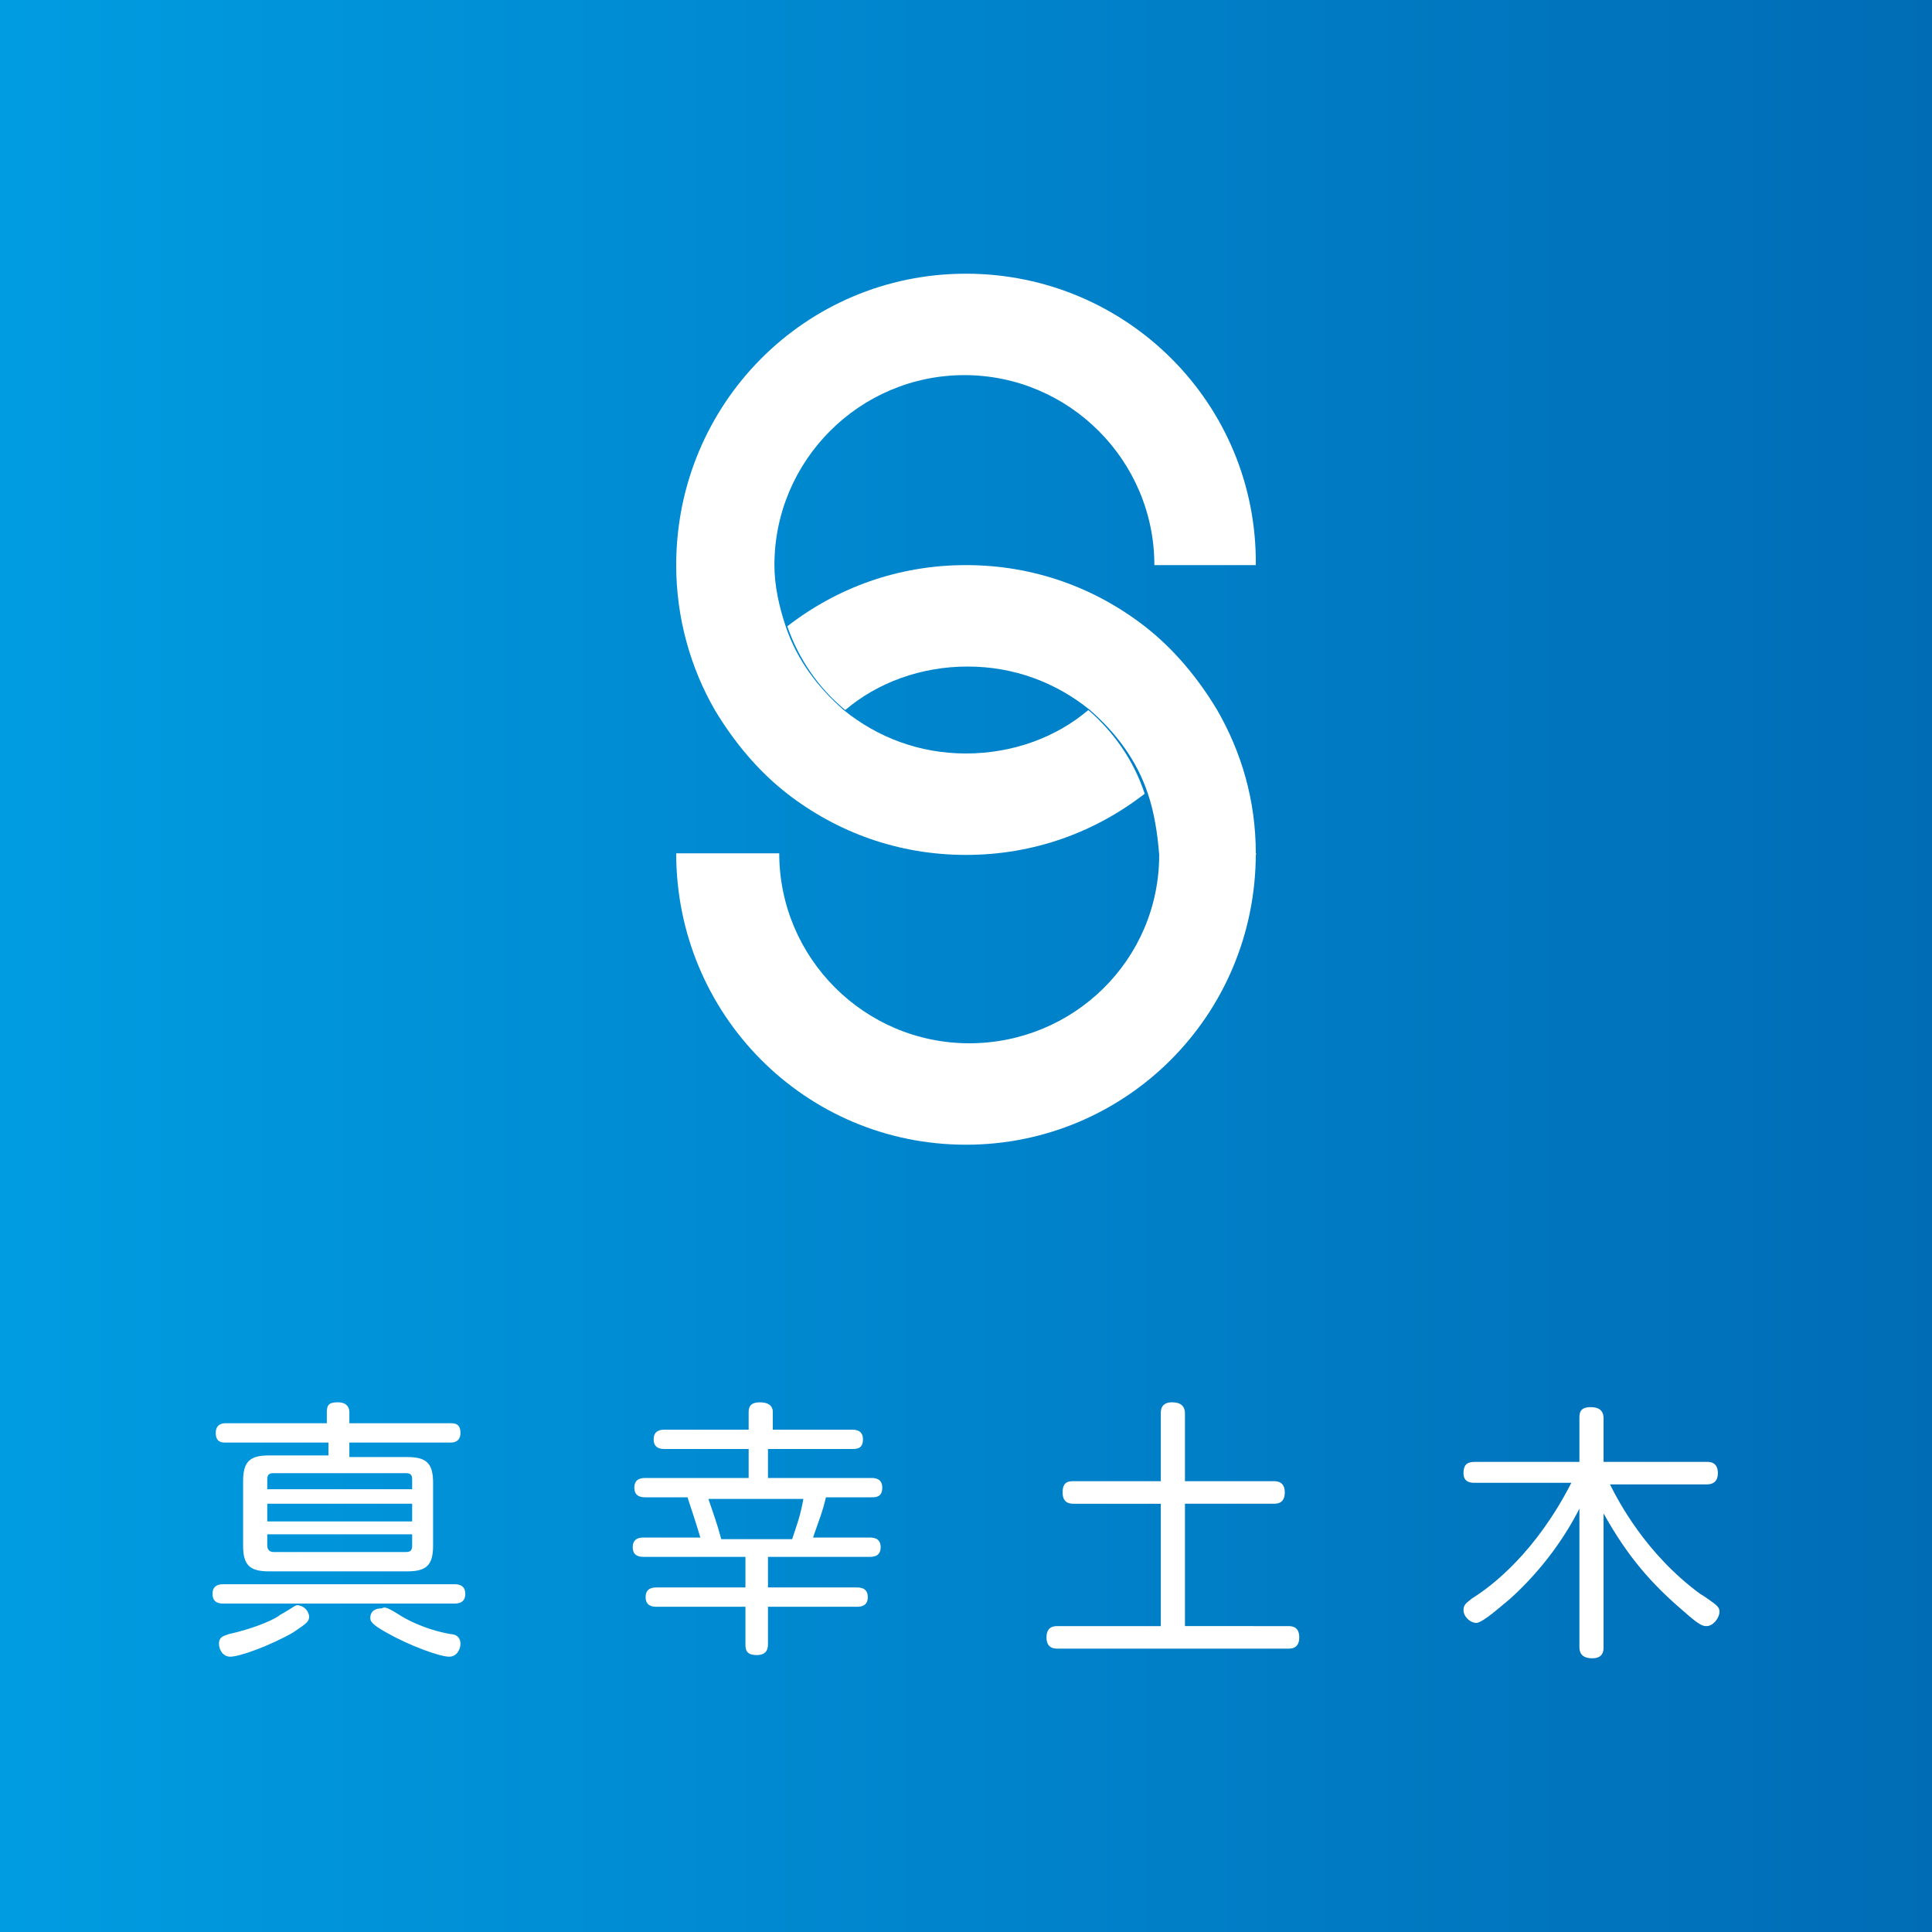 <?xml version="1.0" encoding="utf-8"?>
<!-- Generator: Adobe Illustrator 24.2.3, SVG Export Plug-In . SVG Version: 6.00 Build 0)  -->
<svg version="1.1" id="レイヤー_1" xmlns="http://www.w3.org/2000/svg" xmlns:xlink="http://www.w3.org/1999/xlink" x="0px"
	 y="0px" viewBox="0 0 120 120" style="enable-background:new 0 0 120 120;" xml:space="preserve">
<rect x="0" y="0" width="120" height="120" fill="#333333" stroke="none"/>
<style type="text/css">
	.st0{fill:url(#SVGID_1_);}
	.st1{fill:#FFFFFF;}
</style>
<linearGradient id="SVGID_1_" gradientUnits="userSpaceOnUse" x1="0" y1="60" x2="120" y2="60">
	<stop  offset="0" style="stop-color:#009CE1"/>
	<stop  offset="1" style="stop-color:#006CB6"/>
</linearGradient>
<rect class="st0" width="120" height="120"/>
<g>
	<g>
		<path class="st1" d="M28.2,98.4c0.2,0,0.7,0,0.7,0.6c0,0.6-0.5,0.6-0.7,0.6H13.9c-0.2,0-0.7,0-0.7-0.6c0-0.6,0.5-0.6,0.7-0.6H28.2
			z M20.4,90.5v-0.9H14c-0.2,0-0.6,0-0.6-0.6s0.5-0.6,0.6-0.6h6.3v-0.7c0-0.5,0.2-0.6,0.7-0.6c0.6,0,0.7,0.4,0.7,0.6v0.7h6.3
			c0.2,0,0.6,0,0.6,0.6s-0.5,0.6-0.6,0.6h-6.3v0.9h3.6c1.2,0,1.6,0.4,1.6,1.6v3.9c0,1.2-0.4,1.6-1.6,1.6h-8.6
			c-1.2,0-1.6-0.4-1.6-1.6V92c0-1.2,0.4-1.6,1.6-1.6H20.4z M19.2,100.4c0,0.3-0.1,0.4-1,1c-1.4,0.8-3.3,1.5-3.9,1.5
			c-0.5,0-0.7-0.5-0.7-0.8c0-0.5,0.4-0.5,0.6-0.6c1.8-0.4,3-1,3.2-1.2c0.9-0.5,0.9-0.6,1.1-0.6C19.1,99.8,19.2,100.3,19.2,100.4z
			 M16.6,92.5h9v-0.6c0-0.3-0.1-0.4-0.4-0.4H17c-0.3,0-0.4,0.1-0.4,0.4V92.5z M25.6,93.4h-9v1.1h9V93.4z M16.6,95.3V96
			c0,0.3,0.2,0.4,0.4,0.4h8.2c0.3,0,0.4-0.1,0.4-0.4v-0.7H16.6z M24.8,100.3c0.3,0.2,1.5,0.9,3.2,1.2c0.2,0,0.6,0.1,0.6,0.6
			c0,0.3-0.2,0.8-0.7,0.8c-0.6,0-2.5-0.7-3.9-1.5c-0.9-0.5-1-0.7-1-0.9c0-0.1,0-0.6,0.7-0.6C23.9,99.8,24,99.8,24.8,100.3z"/>
		<path class="st1" d="M52.9,88.8c0.2,0,0.7,0,0.7,0.6c0,0.6-0.4,0.6-0.7,0.6h-5.2v1.8h6.4c0.2,0,0.7,0,0.7,0.6
			c0,0.6-0.4,0.6-0.7,0.6h-2.8c-0.2,0.9-0.5,1.6-0.8,2.5H54c0.2,0,0.7,0,0.7,0.6c0,0.6-0.5,0.6-0.7,0.6h-6.3v1.9h5.5
			c0.2,0,0.7,0,0.7,0.6c0,0.6-0.5,0.6-0.7,0.6h-5.5v2.3c0,0.2,0,0.7-0.7,0.7c-0.7,0-0.7-0.4-0.7-0.7v-2.3h-5.5c-0.2,0-0.7,0-0.7-0.6
			c0-0.6,0.5-0.6,0.7-0.6h5.5v-1.9h-6.3c-0.2,0-0.7,0-0.7-0.6c0-0.6,0.5-0.6,0.7-0.6h3.5c-0.3-1-0.5-1.6-0.8-2.5h-2.6
			c-0.2,0-0.7,0-0.7-0.6c0-0.6,0.5-0.6,0.7-0.6h6.4v-1.8h-5.2c-0.2,0-0.7,0-0.7-0.6c0-0.6,0.5-0.6,0.7-0.6h5.2v-1.1
			c0-0.4,0.2-0.6,0.7-0.6c0.5,0,0.8,0.2,0.8,0.6v1.1H52.9z M49.2,95.6c0.3-0.9,0.5-1.4,0.7-2.5H44c0.3,0.9,0.5,1.4,0.8,2.5H49.2z"/>
		<path class="st1" d="M79.1,92c0.2,0,0.7,0,0.7,0.7c0,0.7-0.5,0.7-0.7,0.7h-5.5v7.6H80c0.2,0,0.7,0,0.7,0.7c0,0.7-0.5,0.7-0.7,0.7
			H65.7c-0.2,0-0.7,0-0.7-0.7c0-0.7,0.5-0.7,0.7-0.7h6.4v-7.6h-5.4c-0.2,0-0.7,0-0.7-0.7c0-0.7,0.4-0.7,0.7-0.7h5.4v-4.2
			c0-0.2,0-0.7,0.7-0.7c0.5,0,0.8,0.2,0.8,0.7V92H79.1z"/>
		<path class="st1" d="M99.6,102.3c0,0.2,0,0.7-0.7,0.7c-0.5,0-0.8-0.2-0.8-0.7v-8.6c-0.8,1.6-2.2,3.7-4.3,5.6
			c-0.5,0.4-1.7,1.5-2.1,1.5s-0.8-0.4-0.8-0.8c0-0.4,0.3-0.5,0.5-0.7c1.3-0.8,4-2.9,6.2-7.2h-6c-0.2,0-0.7,0-0.7-0.6
			c0-0.5,0.2-0.7,0.7-0.7h6.5v-2.7c0-0.3,0-0.7,0.7-0.7c0.5,0,0.8,0.2,0.8,0.7v2.7h6.4c0.2,0,0.7,0,0.7,0.7c0,0.6-0.4,0.7-0.7,0.7
			h-6c0.5,1,2.2,4.3,5.6,6.8c0.2,0.1,0.9,0.6,1,0.7c0.1,0.1,0.2,0.2,0.2,0.4c0,0.4-0.4,0.9-0.8,0.9c-0.2,0-0.4,0-1.4-0.9
			c-2-1.7-3.5-3.4-5-6.1V102.3z"/>
	</g>
	<g>
		<path class="st1" d="M67.6,44.1c-2,1.7-4.7,2.7-7.6,2.7c-2.9,0-5.5-1-7.6-2.7c-1.6-1.4-2.9-3.1-3.6-5.2c-0.4-1.2-0.7-2.5-0.7-3.8
			c0-6.5,5.3-11.8,11.8-11.8c6.5,0,11.8,5.3,11.8,11.8h6.3C78.1,25.1,70,17,60,17C50,17,42,25.1,42,35.1c0,3.3,0.9,6.4,2.4,9
			c1.2,2,2.7,3.8,4.5,5.2c3.1,2.4,6.9,3.8,11.1,3.8s8-1.4,11.1-3.8C70.4,47.2,69.2,45.5,67.6,44.1z"/>
		<path class="st1" d="M78,53c0-3.3-0.9-6.3-2.4-8.9c-1.2-2-2.7-3.8-4.5-5.2c-3.1-2.4-6.9-3.8-11.1-3.8s-8,1.4-11.1,3.8
			c0.7,2,1.9,3.8,3.6,5.2c2-1.7,4.7-2.7,7.6-2.7c2.9,0,5.5,1,7.6,2.7c1.6,1.4,2.9,3.1,3.6,5.2c0.4,1.2,0.6,2.5,0.7,3.8
			c0,6.5-5.3,11.7-11.8,11.7c-6.5,0-11.8-5.3-11.8-11.8H42C42,63,50,71.1,60,71.1C69.9,71.1,78,63.1,78,53L78,53
			C78.1,53.1,78.1,53.1,78,53C78,53.1,78.1,53.1,78,53L78,53z"/>
	</g>
</g>
</svg>

